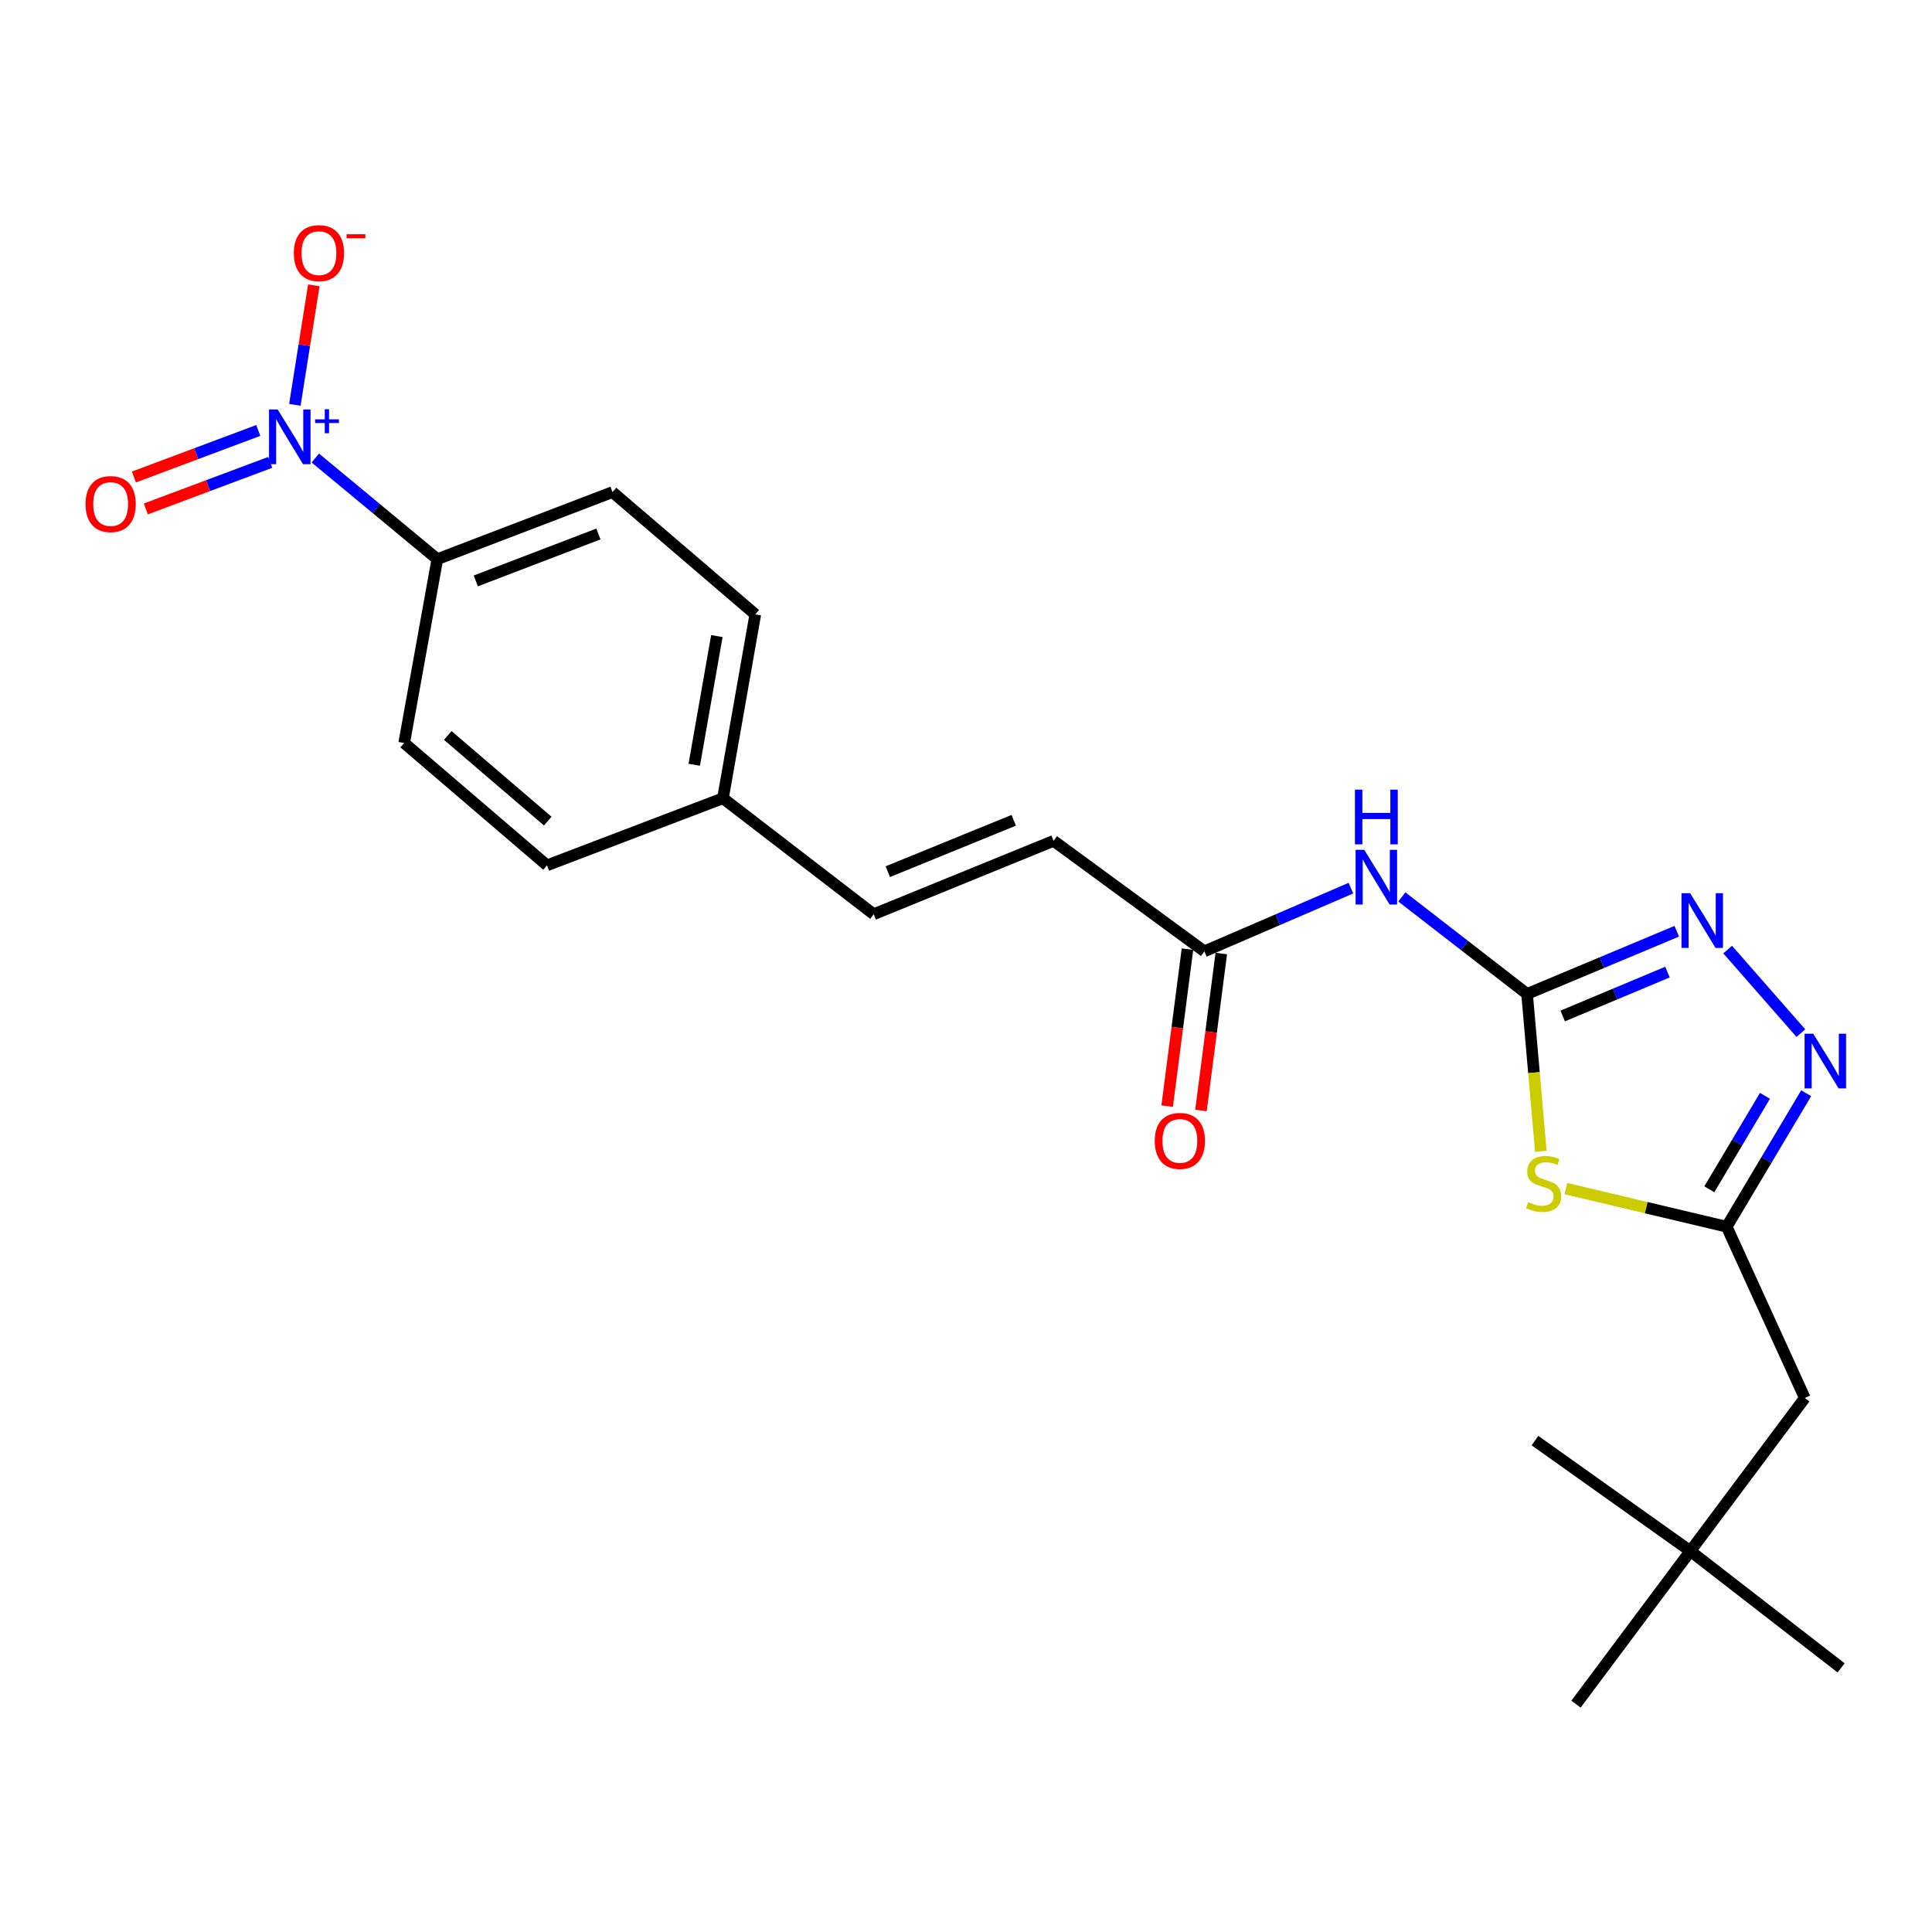 <?xml version='1.0' encoding='iso-8859-1'?>
<svg version='1.1' baseProfile='full'
              xmlns='http://www.w3.org/2000/svg'
                      xmlns:rdkit='http://www.rdkit.org/xml'
                      xmlns:xlink='http://www.w3.org/1999/xlink'
                  xml:space='preserve'
width='1000px' height='1000px' viewBox='0 0 1000 1000'>
<!-- END OF HEADER -->
<rect style='opacity:1.0;fill:#FFFFFF;stroke:none' width='1000' height='1000' x='0' y='0'> </rect>
<path class='bond-0' d='M 790.409,514.466 L 793.968,555.188' style='fill:none;fill-rule:evenodd;stroke:#000000;stroke-width:6px;stroke-linecap:butt;stroke-linejoin:miter;stroke-opacity:1' />
<path class='bond-0' d='M 793.968,555.188 L 797.527,595.909' style='fill:none;fill-rule:evenodd;stroke:#CCCC00;stroke-width:6px;stroke-linecap:butt;stroke-linejoin:miter;stroke-opacity:1' />
<path class='bond-2' d='M 790.409,514.466 L 829.146,498.239' style='fill:none;fill-rule:evenodd;stroke:#000000;stroke-width:6px;stroke-linecap:butt;stroke-linejoin:miter;stroke-opacity:1' />
<path class='bond-2' d='M 829.146,498.239 L 867.883,482.011' style='fill:none;fill-rule:evenodd;stroke:#0000FF;stroke-width:6px;stroke-linecap:butt;stroke-linejoin:miter;stroke-opacity:1' />
<path class='bond-2' d='M 808.848,525.872 L 835.963,514.513' style='fill:none;fill-rule:evenodd;stroke:#000000;stroke-width:6px;stroke-linecap:butt;stroke-linejoin:miter;stroke-opacity:1' />
<path class='bond-2' d='M 835.963,514.513 L 863.079,503.153' style='fill:none;fill-rule:evenodd;stroke:#0000FF;stroke-width:6px;stroke-linecap:butt;stroke-linejoin:miter;stroke-opacity:1' />
<path class='bond-5' d='M 790.409,514.466 L 758.005,489.362' style='fill:none;fill-rule:evenodd;stroke:#000000;stroke-width:6px;stroke-linecap:butt;stroke-linejoin:miter;stroke-opacity:1' />
<path class='bond-5' d='M 758.005,489.362 L 725.6,464.257' style='fill:none;fill-rule:evenodd;stroke:#0000FF;stroke-width:6px;stroke-linecap:butt;stroke-linejoin:miter;stroke-opacity:1' />
<path class='bond-4' d='M 810.491,615.219 L 852.113,625.087' style='fill:none;fill-rule:evenodd;stroke:#CCCC00;stroke-width:6px;stroke-linecap:butt;stroke-linejoin:miter;stroke-opacity:1' />
<path class='bond-4' d='M 852.113,625.087 L 893.735,634.956' style='fill:none;fill-rule:evenodd;stroke:#000000;stroke-width:6px;stroke-linecap:butt;stroke-linejoin:miter;stroke-opacity:1' />
<path class='bond-1' d='M 163.208,237.071 L 194.783,263.244' style='fill:none;fill-rule:evenodd;stroke:#0000FF;stroke-width:6px;stroke-linecap:butt;stroke-linejoin:miter;stroke-opacity:1' />
<path class='bond-1' d='M 194.783,263.244 L 226.358,289.416' style='fill:none;fill-rule:evenodd;stroke:#000000;stroke-width:6px;stroke-linecap:butt;stroke-linejoin:miter;stroke-opacity:1' />
<path class='bond-9' d='M 152.616,209.544 L 157.522,178.618' style='fill:none;fill-rule:evenodd;stroke:#0000FF;stroke-width:6px;stroke-linecap:butt;stroke-linejoin:miter;stroke-opacity:1' />
<path class='bond-9' d='M 157.522,178.618 L 162.427,147.693' style='fill:none;fill-rule:evenodd;stroke:#FF0000;stroke-width:6px;stroke-linecap:butt;stroke-linejoin:miter;stroke-opacity:1' />
<path class='bond-10' d='M 133.68,222.798 L 101.489,234.849' style='fill:none;fill-rule:evenodd;stroke:#0000FF;stroke-width:6px;stroke-linecap:butt;stroke-linejoin:miter;stroke-opacity:1' />
<path class='bond-10' d='M 101.489,234.849 L 69.298,246.9' style='fill:none;fill-rule:evenodd;stroke:#FF0000;stroke-width:6px;stroke-linecap:butt;stroke-linejoin:miter;stroke-opacity:1' />
<path class='bond-10' d='M 139.866,239.322 L 107.675,251.373' style='fill:none;fill-rule:evenodd;stroke:#0000FF;stroke-width:6px;stroke-linecap:butt;stroke-linejoin:miter;stroke-opacity:1' />
<path class='bond-10' d='M 107.675,251.373 L 75.484,263.424' style='fill:none;fill-rule:evenodd;stroke:#FF0000;stroke-width:6px;stroke-linecap:butt;stroke-linejoin:miter;stroke-opacity:1' />
<path class='bond-3' d='M 894.237,491.5 L 932.127,534.748' style='fill:none;fill-rule:evenodd;stroke:#0000FF;stroke-width:6px;stroke-linecap:butt;stroke-linejoin:miter;stroke-opacity:1' />
<path class='bond-23' d='M 934.871,565.851 L 914.303,600.403' style='fill:none;fill-rule:evenodd;stroke:#0000FF;stroke-width:6px;stroke-linecap:butt;stroke-linejoin:miter;stroke-opacity:1' />
<path class='bond-23' d='M 914.303,600.403 L 893.735,634.956' style='fill:none;fill-rule:evenodd;stroke:#000000;stroke-width:6px;stroke-linecap:butt;stroke-linejoin:miter;stroke-opacity:1' />
<path class='bond-23' d='M 913.539,567.192 L 899.142,591.378' style='fill:none;fill-rule:evenodd;stroke:#0000FF;stroke-width:6px;stroke-linecap:butt;stroke-linejoin:miter;stroke-opacity:1' />
<path class='bond-23' d='M 899.142,591.378 L 884.744,615.565' style='fill:none;fill-rule:evenodd;stroke:#000000;stroke-width:6px;stroke-linecap:butt;stroke-linejoin:miter;stroke-opacity:1' />
<path class='bond-12' d='M 893.735,634.956 L 934.169,723.598' style='fill:none;fill-rule:evenodd;stroke:#000000;stroke-width:6px;stroke-linecap:butt;stroke-linejoin:miter;stroke-opacity:1' />
<path class='bond-6' d='M 699.23,459.702 L 661.304,476.057' style='fill:none;fill-rule:evenodd;stroke:#0000FF;stroke-width:6px;stroke-linecap:butt;stroke-linejoin:miter;stroke-opacity:1' />
<path class='bond-6' d='M 661.304,476.057 L 623.379,492.411' style='fill:none;fill-rule:evenodd;stroke:#000000;stroke-width:6px;stroke-linecap:butt;stroke-linejoin:miter;stroke-opacity:1' />
<path class='bond-8' d='M 623.379,492.411 L 545.333,435.225' style='fill:none;fill-rule:evenodd;stroke:#000000;stroke-width:6px;stroke-linecap:butt;stroke-linejoin:miter;stroke-opacity:1' />
<path class='bond-13' d='M 614.63,491.279 L 609.374,531.905' style='fill:none;fill-rule:evenodd;stroke:#000000;stroke-width:6px;stroke-linecap:butt;stroke-linejoin:miter;stroke-opacity:1' />
<path class='bond-13' d='M 609.374,531.905 L 604.118,572.53' style='fill:none;fill-rule:evenodd;stroke:#FF0000;stroke-width:6px;stroke-linecap:butt;stroke-linejoin:miter;stroke-opacity:1' />
<path class='bond-13' d='M 632.128,493.543 L 626.872,534.168' style='fill:none;fill-rule:evenodd;stroke:#000000;stroke-width:6px;stroke-linecap:butt;stroke-linejoin:miter;stroke-opacity:1' />
<path class='bond-13' d='M 626.872,534.168 L 621.616,574.794' style='fill:none;fill-rule:evenodd;stroke:#FF0000;stroke-width:6px;stroke-linecap:butt;stroke-linejoin:miter;stroke-opacity:1' />
<path class='bond-7' d='M 226.358,289.416 L 317.029,254.706' style='fill:none;fill-rule:evenodd;stroke:#000000;stroke-width:6px;stroke-linecap:butt;stroke-linejoin:miter;stroke-opacity:1' />
<path class='bond-7' d='M 246.266,300.688 L 309.736,276.391' style='fill:none;fill-rule:evenodd;stroke:#000000;stroke-width:6px;stroke-linecap:butt;stroke-linejoin:miter;stroke-opacity:1' />
<path class='bond-24' d='M 226.358,289.416 L 209.204,384.577' style='fill:none;fill-rule:evenodd;stroke:#000000;stroke-width:6px;stroke-linecap:butt;stroke-linejoin:miter;stroke-opacity:1' />
<path class='bond-11' d='M 545.333,435.225 L 452.231,473.209' style='fill:none;fill-rule:evenodd;stroke:#000000;stroke-width:6px;stroke-linecap:butt;stroke-linejoin:miter;stroke-opacity:1' />
<path class='bond-11' d='M 524.703,424.586 L 459.531,451.174' style='fill:none;fill-rule:evenodd;stroke:#000000;stroke-width:6px;stroke-linecap:butt;stroke-linejoin:miter;stroke-opacity:1' />
<path class='bond-17' d='M 452.231,473.209 L 374.205,413.17' style='fill:none;fill-rule:evenodd;stroke:#000000;stroke-width:6px;stroke-linecap:butt;stroke-linejoin:miter;stroke-opacity:1' />
<path class='bond-16' d='M 934.169,723.598 L 874.934,802.829' style='fill:none;fill-rule:evenodd;stroke:#000000;stroke-width:6px;stroke-linecap:butt;stroke-linejoin:miter;stroke-opacity:1' />
<path class='bond-14' d='M 317.029,254.706 L 390.938,318.009' style='fill:none;fill-rule:evenodd;stroke:#000000;stroke-width:6px;stroke-linecap:butt;stroke-linejoin:miter;stroke-opacity:1' />
<path class='bond-15' d='M 209.204,384.577 L 283.123,447.899' style='fill:none;fill-rule:evenodd;stroke:#000000;stroke-width:6px;stroke-linecap:butt;stroke-linejoin:miter;stroke-opacity:1' />
<path class='bond-15' d='M 231.77,380.675 L 283.514,425.001' style='fill:none;fill-rule:evenodd;stroke:#000000;stroke-width:6px;stroke-linecap:butt;stroke-linejoin:miter;stroke-opacity:1' />
<path class='bond-20' d='M 874.934,802.829 L 815.738,882.071' style='fill:none;fill-rule:evenodd;stroke:#000000;stroke-width:6px;stroke-linecap:butt;stroke-linejoin:miter;stroke-opacity:1' />
<path class='bond-21' d='M 874.934,802.829 L 952.96,863.29' style='fill:none;fill-rule:evenodd;stroke:#000000;stroke-width:6px;stroke-linecap:butt;stroke-linejoin:miter;stroke-opacity:1' />
<path class='bond-22' d='M 874.934,802.829 L 794.497,745.653' style='fill:none;fill-rule:evenodd;stroke:#000000;stroke-width:6px;stroke-linecap:butt;stroke-linejoin:miter;stroke-opacity:1' />
<path class='bond-18' d='M 374.205,413.17 L 283.123,447.899' style='fill:none;fill-rule:evenodd;stroke:#000000;stroke-width:6px;stroke-linecap:butt;stroke-linejoin:miter;stroke-opacity:1' />
<path class='bond-19' d='M 374.205,413.17 L 390.938,318.009' style='fill:none;fill-rule:evenodd;stroke:#000000;stroke-width:6px;stroke-linecap:butt;stroke-linejoin:miter;stroke-opacity:1' />
<path class='bond-19' d='M 359.338,395.84 L 371.05,329.228' style='fill:none;fill-rule:evenodd;stroke:#000000;stroke-width:6px;stroke-linecap:butt;stroke-linejoin:miter;stroke-opacity:1' />
<path  class='atom-1' d='M 790.976 622.209
Q 791.296 622.329, 792.616 622.889
Q 793.936 623.449, 795.376 623.809
Q 796.856 624.129, 798.296 624.129
Q 800.976 624.129, 802.536 622.849
Q 804.096 621.529, 804.096 619.249
Q 804.096 617.689, 803.296 616.729
Q 802.536 615.769, 801.336 615.249
Q 800.136 614.729, 798.136 614.129
Q 795.616 613.369, 794.096 612.649
Q 792.616 611.929, 791.536 610.409
Q 790.496 608.889, 790.496 606.329
Q 790.496 602.769, 792.896 600.569
Q 795.336 598.369, 800.136 598.369
Q 803.416 598.369, 807.136 599.929
L 806.216 603.009
Q 802.816 601.609, 800.256 601.609
Q 797.496 601.609, 795.976 602.769
Q 794.456 603.889, 794.496 605.849
Q 794.496 607.369, 795.256 608.289
Q 796.056 609.209, 797.176 609.729
Q 798.336 610.249, 800.256 610.849
Q 802.816 611.649, 804.336 612.449
Q 805.856 613.249, 806.936 614.889
Q 808.056 616.489, 808.056 619.249
Q 808.056 623.169, 805.416 625.289
Q 802.816 627.369, 798.456 627.369
Q 795.936 627.369, 794.016 626.809
Q 792.136 626.289, 789.896 625.369
L 790.976 622.209
' fill='#CCCC00'/>
<path  class='atom-2' d='M 143.728 211.953
L 153.008 226.953
Q 153.928 228.433, 155.408 231.113
Q 156.888 233.793, 156.968 233.953
L 156.968 211.953
L 160.728 211.953
L 160.728 240.273
L 156.848 240.273
L 146.888 223.873
Q 145.728 221.953, 144.488 219.753
Q 143.288 217.553, 142.928 216.873
L 142.928 240.273
L 139.248 240.273
L 139.248 211.953
L 143.728 211.953
' fill='#0000FF'/>
<path  class='atom-2' d='M 163.104 217.058
L 168.094 217.058
L 168.094 211.804
L 170.311 211.804
L 170.311 217.058
L 175.433 217.058
L 175.433 218.959
L 170.311 218.959
L 170.311 224.239
L 168.094 224.239
L 168.094 218.959
L 163.104 218.959
L 163.104 217.058
' fill='#0000FF'/>
<path  class='atom-3' d='M 874.82 462.323
L 884.1 477.323
Q 885.02 478.803, 886.5 481.483
Q 887.98 484.163, 888.06 484.323
L 888.06 462.323
L 891.82 462.323
L 891.82 490.643
L 887.94 490.643
L 877.98 474.243
Q 876.82 472.323, 875.58 470.123
Q 874.38 467.923, 874.02 467.243
L 874.02 490.643
L 870.34 490.643
L 870.34 462.323
L 874.82 462.323
' fill='#0000FF'/>
<path  class='atom-4' d='M 938.525 535.036
L 947.805 550.036
Q 948.725 551.516, 950.205 554.196
Q 951.685 556.876, 951.765 557.036
L 951.765 535.036
L 955.525 535.036
L 955.525 563.356
L 951.645 563.356
L 941.685 546.956
Q 940.525 545.036, 939.285 542.836
Q 938.085 540.636, 937.725 539.956
L 937.725 563.356
L 934.045 563.356
L 934.045 535.036
L 938.525 535.036
' fill='#0000FF'/>
<path  class='atom-6' d='M 706.133 439.866
L 715.413 454.866
Q 716.333 456.346, 717.813 459.026
Q 719.293 461.706, 719.373 461.866
L 719.373 439.866
L 723.133 439.866
L 723.133 468.186
L 719.253 468.186
L 709.293 451.786
Q 708.133 449.866, 706.893 447.666
Q 705.693 445.466, 705.333 444.786
L 705.333 468.186
L 701.653 468.186
L 701.653 439.866
L 706.133 439.866
' fill='#0000FF'/>
<path  class='atom-6' d='M 701.313 408.714
L 705.153 408.714
L 705.153 420.754
L 719.633 420.754
L 719.633 408.714
L 723.473 408.714
L 723.473 437.034
L 719.633 437.034
L 719.633 423.954
L 705.153 423.954
L 705.153 437.034
L 701.313 437.034
L 701.313 408.714
' fill='#0000FF'/>
<path  class='atom-10' d='M 152.084 131.023
Q 152.084 124.223, 155.444 120.423
Q 158.804 116.623, 165.084 116.623
Q 171.364 116.623, 174.724 120.423
Q 178.084 124.223, 178.084 131.023
Q 178.084 137.903, 174.684 141.823
Q 171.284 145.703, 165.084 145.703
Q 158.844 145.703, 155.444 141.823
Q 152.084 137.943, 152.084 131.023
M 165.084 142.503
Q 169.404 142.503, 171.724 139.623
Q 174.084 136.703, 174.084 131.023
Q 174.084 125.463, 171.724 122.663
Q 169.404 119.823, 165.084 119.823
Q 160.764 119.823, 158.404 122.623
Q 156.084 125.423, 156.084 131.023
Q 156.084 136.743, 158.404 139.623
Q 160.764 142.503, 165.084 142.503
' fill='#FF0000'/>
<path  class='atom-10' d='M 179.404 121.245
L 189.093 121.245
L 189.093 123.357
L 179.404 123.357
L 179.404 121.245
' fill='#FF0000'/>
<path  class='atom-11' d='M 44.269 260.903
Q 44.269 254.103, 47.629 250.303
Q 50.989 246.503, 57.269 246.503
Q 63.549 246.503, 66.909 250.303
Q 70.269 254.103, 70.269 260.903
Q 70.269 267.783, 66.869 271.703
Q 63.469 275.583, 57.269 275.583
Q 51.029 275.583, 47.629 271.703
Q 44.269 267.823, 44.269 260.903
M 57.269 272.383
Q 61.589 272.383, 63.909 269.503
Q 66.269 266.583, 66.269 260.903
Q 66.269 255.343, 63.909 252.543
Q 61.589 249.703, 57.269 249.703
Q 52.949 249.703, 50.589 252.503
Q 48.269 255.303, 48.269 260.903
Q 48.269 266.623, 50.589 269.503
Q 52.949 272.383, 57.269 272.383
' fill='#FF0000'/>
<path  class='atom-14' d='M 597.695 590.533
Q 597.695 583.733, 601.055 579.933
Q 604.415 576.133, 610.695 576.133
Q 616.975 576.133, 620.335 579.933
Q 623.695 583.733, 623.695 590.533
Q 623.695 597.413, 620.295 601.333
Q 616.895 605.213, 610.695 605.213
Q 604.455 605.213, 601.055 601.333
Q 597.695 597.453, 597.695 590.533
M 610.695 602.013
Q 615.015 602.013, 617.335 599.133
Q 619.695 596.213, 619.695 590.533
Q 619.695 584.973, 617.335 582.173
Q 615.015 579.333, 610.695 579.333
Q 606.375 579.333, 604.015 582.133
Q 601.695 584.933, 601.695 590.533
Q 601.695 596.253, 604.015 599.133
Q 606.375 602.013, 610.695 602.013
' fill='#FF0000'/>
</svg>
